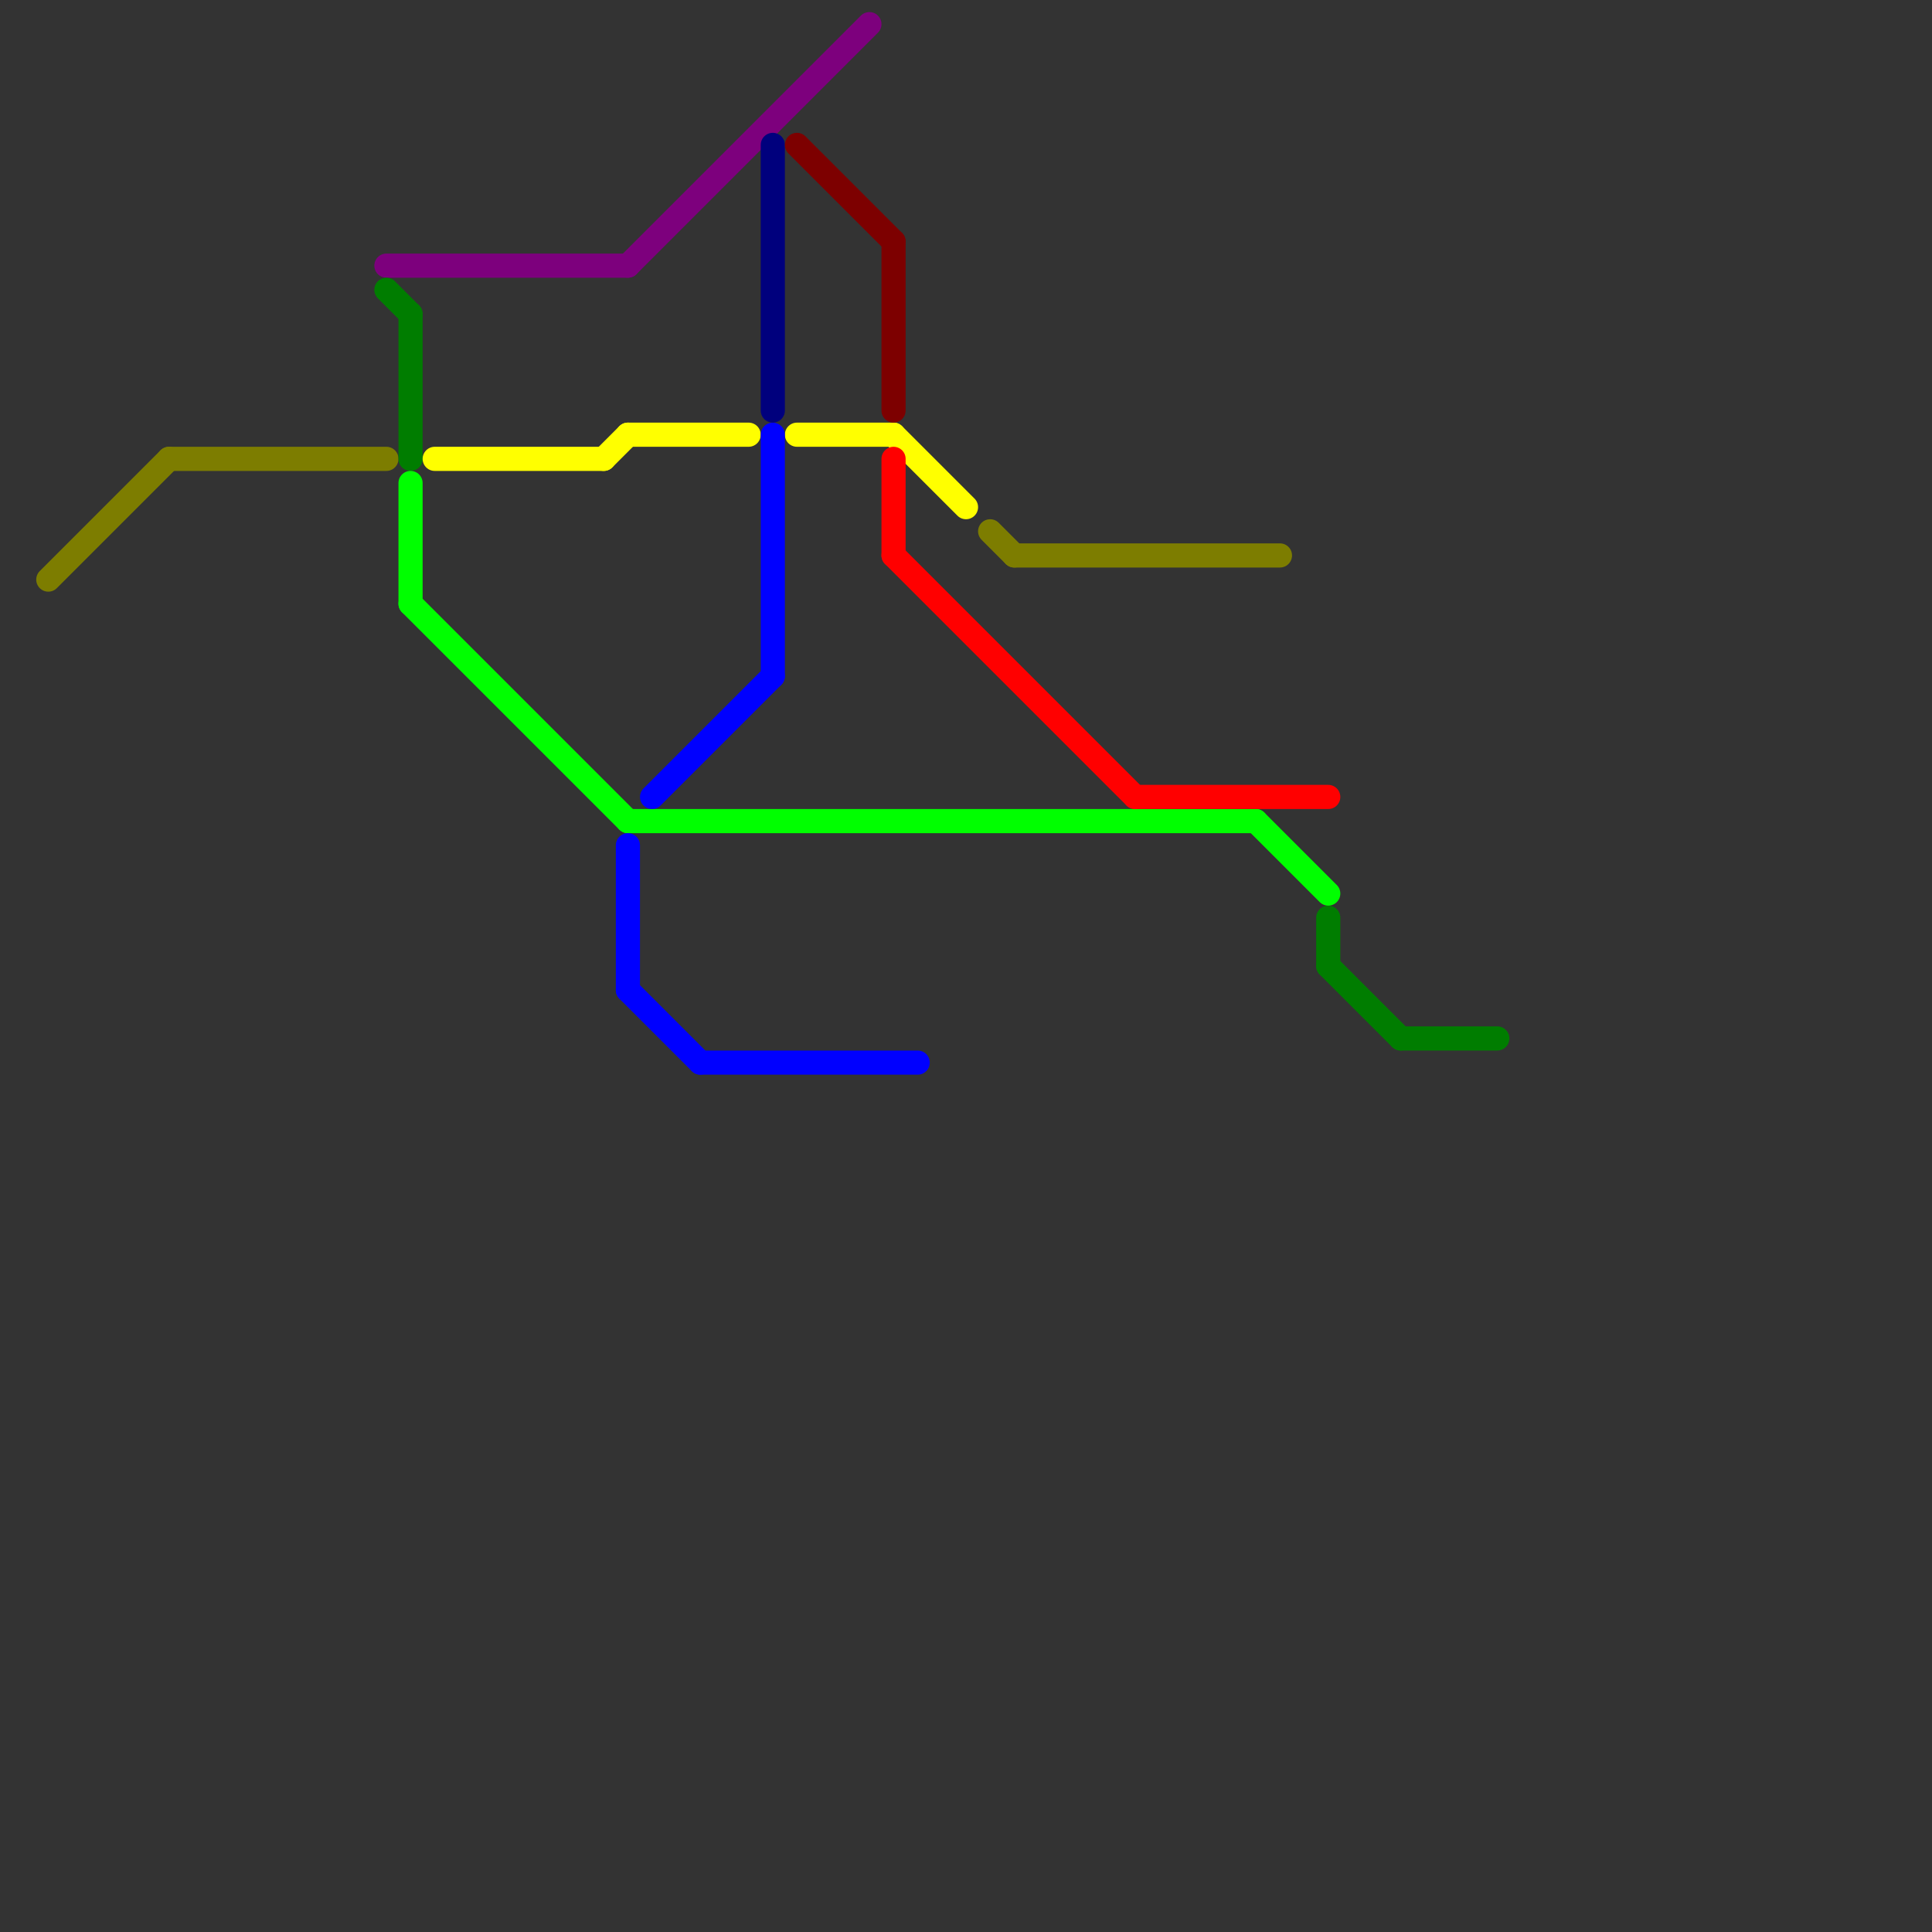 
<svg version="1.1" xmlns="http://www.w3.org/2000/svg" viewBox="0 0 80 80">
<rect x="0" y="0" width="80" height="80" fill="#333333" stroke="none"/>
<style>text { font: 1px Helvetica; font-weight: 600; white-space: pre; dominant-baseline: central; } line { stroke-width: 1; fill: none; stroke-linecap: round; stroke-linejoin: round; } .c0 { stroke: #7d7d00 } .c1 { stroke: #7d007d } .c2 { stroke: #007d00 } .c3 { stroke: #00ff00 } .c4 { stroke: #ffff00 } .c5 { stroke: #0000ff } .c6 { stroke: #00007d } .c7 { stroke: #7d0000 } .c8 { stroke: #ff0000 }</style><defs><g id="wm-xf"><circle r="1.2" fill="#000"/><circle r="0.9" fill="#fff"/><circle r="0.6" fill="#000"/><circle r="0.3" fill="#fff"/></g><g id="wm"><circle r="0.6" fill="#000"/><circle r="0.3" fill="#fff"/></g></defs><line class="c0" x1="42" y1="23" x2="53" y2="23"/><line class="c0" x1="7" y1="19" x2="16" y2="19"/><line class="c0" x1="41" y1="22" x2="42" y2="23"/><line class="c0" x1="2" y1="24" x2="7" y2="19"/><line class="c1" x1="16" y1="11" x2="26" y2="11"/><line class="c1" x1="26" y1="11" x2="36" y2="1"/><line class="c2" x1="16" y1="12" x2="17" y2="13"/><line class="c2" x1="17" y1="13" x2="17" y2="19"/><line class="c2" x1="55" y1="40" x2="58" y2="43"/><line class="c2" x1="55" y1="38" x2="55" y2="40"/><line class="c2" x1="58" y1="43" x2="62" y2="43"/><line class="c3" x1="17" y1="20" x2="17" y2="25"/><line class="c3" x1="52" y1="34" x2="55" y2="37"/><line class="c3" x1="17" y1="25" x2="26" y2="34"/><line class="c3" x1="26" y1="34" x2="52" y2="34"/><line class="c4" x1="18" y1="19" x2="25" y2="19"/><line class="c4" x1="26" y1="18" x2="31" y2="18"/><line class="c4" x1="25" y1="19" x2="26" y2="18"/><line class="c4" x1="33" y1="18" x2="37" y2="18"/><line class="c4" x1="37" y1="18" x2="40" y2="21"/><line class="c5" x1="26" y1="41" x2="29" y2="44"/><line class="c5" x1="29" y1="44" x2="38" y2="44"/><line class="c5" x1="26" y1="35" x2="26" y2="41"/><line class="c5" x1="32" y1="18" x2="32" y2="28"/><line class="c5" x1="27" y1="33" x2="32" y2="28"/><line class="c6" x1="32" y1="6" x2="32" y2="17"/><line class="c7" x1="33" y1="6" x2="37" y2="10"/><line class="c7" x1="37" y1="10" x2="37" y2="17"/><line class="c8" x1="37" y1="23" x2="47" y2="33"/><line class="c8" x1="47" y1="33" x2="55" y2="33"/><line class="c8" x1="37" y1="19" x2="37" y2="23"/>
</svg>
